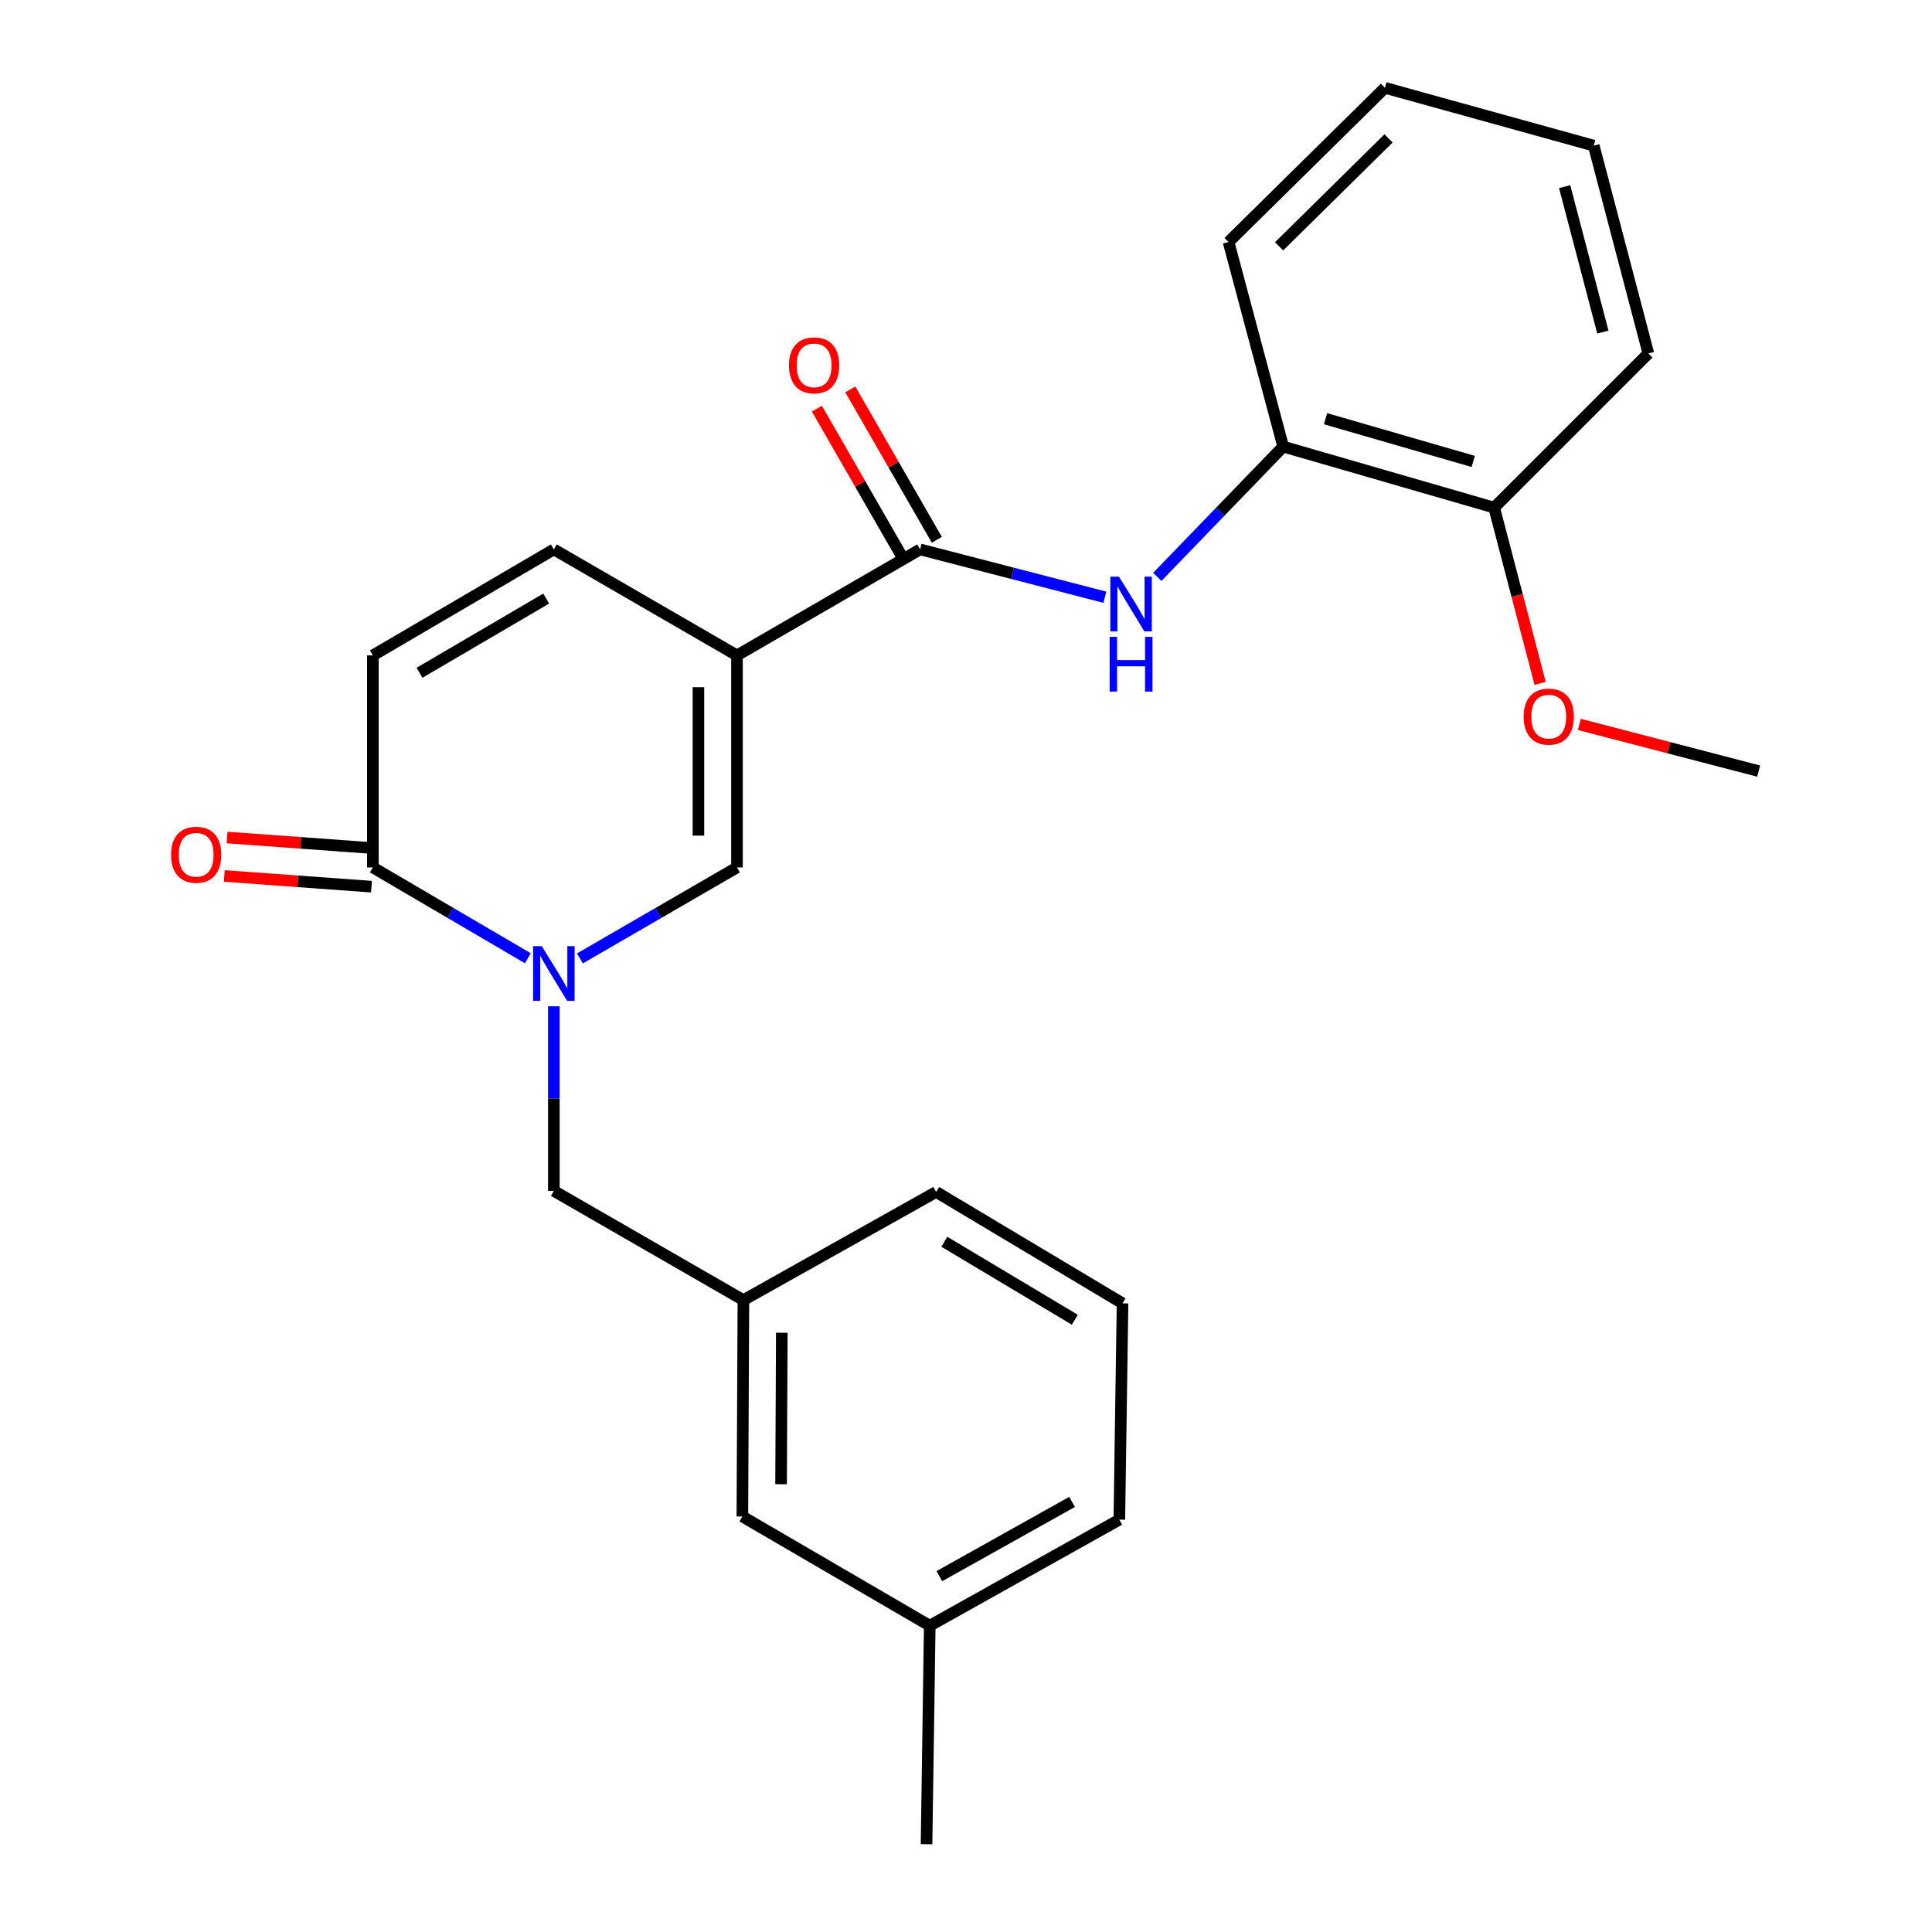 <?xml version='1.0' encoding='iso-8859-1'?>
<svg version='1.1' baseProfile='full'
              xmlns='http://www.w3.org/2000/svg'
                      xmlns:rdkit='http://www.rdkit.org/xml'
                      xmlns:xlink='http://www.w3.org/1999/xlink'
                  xml:space='preserve'
width='1000px' height='1000px' viewBox='0 0 1000 1000'>
<!-- END OF HEADER -->
<rect style='opacity:1.0;fill:#FFFFFF;stroke:none' width='1000' height='1000' x='0' y='0'> </rect>
<path class='bond-1' d='M 381.462,339.242 L 381.462,448.986' style='fill:none;fill-rule:evenodd;stroke:#000000;stroke-width:6px;stroke-linecap:butt;stroke-linejoin:miter;stroke-opacity:1' />
<path class='bond-1' d='M 361.505,355.703 L 361.505,432.524' style='fill:none;fill-rule:evenodd;stroke:#000000;stroke-width:6px;stroke-linecap:butt;stroke-linejoin:miter;stroke-opacity:1' />
<path class='bond-2' d='M 381.462,339.242 L 476.25,284.369' style='fill:none;fill-rule:evenodd;stroke:#000000;stroke-width:6px;stroke-linecap:butt;stroke-linejoin:miter;stroke-opacity:1' />
<path class='bond-5' d='M 381.462,339.242 L 286.675,284.369' style='fill:none;fill-rule:evenodd;stroke:#000000;stroke-width:6px;stroke-linecap:butt;stroke-linejoin:miter;stroke-opacity:1' />
<path class='bond-0' d='M 300.153,496.075 L 340.808,472.531' style='fill:none;fill-rule:evenodd;stroke:#0000FF;stroke-width:6px;stroke-linecap:butt;stroke-linejoin:miter;stroke-opacity:1' />
<path class='bond-0' d='M 340.808,472.531 L 381.462,448.986' style='fill:none;fill-rule:evenodd;stroke:#000000;stroke-width:6px;stroke-linecap:butt;stroke-linejoin:miter;stroke-opacity:1' />
<path class='bond-8' d='M 286.675,520.854 L 286.675,568.631' style='fill:none;fill-rule:evenodd;stroke:#0000FF;stroke-width:6px;stroke-linecap:butt;stroke-linejoin:miter;stroke-opacity:1' />
<path class='bond-8' d='M 286.675,568.631 L 286.675,616.408' style='fill:none;fill-rule:evenodd;stroke:#000000;stroke-width:6px;stroke-linecap:butt;stroke-linejoin:miter;stroke-opacity:1' />
<path class='bond-25' d='M 273.22,495.997 L 233.108,472.491' style='fill:none;fill-rule:evenodd;stroke:#0000FF;stroke-width:6px;stroke-linecap:butt;stroke-linejoin:miter;stroke-opacity:1' />
<path class='bond-25' d='M 233.108,472.491 L 192.996,448.986' style='fill:none;fill-rule:evenodd;stroke:#000000;stroke-width:6px;stroke-linecap:butt;stroke-linejoin:miter;stroke-opacity:1' />
<path class='bond-4' d='M 476.25,284.369 L 524.065,296.75' style='fill:none;fill-rule:evenodd;stroke:#000000;stroke-width:6px;stroke-linecap:butt;stroke-linejoin:miter;stroke-opacity:1' />
<path class='bond-4' d='M 524.065,296.75 L 571.88,309.131' style='fill:none;fill-rule:evenodd;stroke:#0000FF;stroke-width:6px;stroke-linecap:butt;stroke-linejoin:miter;stroke-opacity:1' />
<path class='bond-9' d='M 484.899,279.392 L 462.501,240.476' style='fill:none;fill-rule:evenodd;stroke:#000000;stroke-width:6px;stroke-linecap:butt;stroke-linejoin:miter;stroke-opacity:1' />
<path class='bond-9' d='M 462.501,240.476 L 440.104,201.56' style='fill:none;fill-rule:evenodd;stroke:#FF0000;stroke-width:6px;stroke-linecap:butt;stroke-linejoin:miter;stroke-opacity:1' />
<path class='bond-9' d='M 467.601,289.347 L 445.204,250.431' style='fill:none;fill-rule:evenodd;stroke:#000000;stroke-width:6px;stroke-linecap:butt;stroke-linejoin:miter;stroke-opacity:1' />
<path class='bond-9' d='M 445.204,250.431 L 422.807,211.515' style='fill:none;fill-rule:evenodd;stroke:#FF0000;stroke-width:6px;stroke-linecap:butt;stroke-linejoin:miter;stroke-opacity:1' />
<path class='bond-3' d='M 192.996,448.986 L 192.996,339.242' style='fill:none;fill-rule:evenodd;stroke:#000000;stroke-width:6px;stroke-linecap:butt;stroke-linejoin:miter;stroke-opacity:1' />
<path class='bond-10' d='M 193.719,439.034 L 155.634,436.268' style='fill:none;fill-rule:evenodd;stroke:#000000;stroke-width:6px;stroke-linecap:butt;stroke-linejoin:miter;stroke-opacity:1' />
<path class='bond-10' d='M 155.634,436.268 L 117.55,433.503' style='fill:none;fill-rule:evenodd;stroke:#FF0000;stroke-width:6px;stroke-linecap:butt;stroke-linejoin:miter;stroke-opacity:1' />
<path class='bond-10' d='M 192.273,458.939 L 154.189,456.173' style='fill:none;fill-rule:evenodd;stroke:#000000;stroke-width:6px;stroke-linecap:butt;stroke-linejoin:miter;stroke-opacity:1' />
<path class='bond-10' d='M 154.189,456.173 L 116.105,453.408' style='fill:none;fill-rule:evenodd;stroke:#FF0000;stroke-width:6px;stroke-linecap:butt;stroke-linejoin:miter;stroke-opacity:1' />
<path class='bond-7' d='M 599.013,298.596 L 631.593,264.878' style='fill:none;fill-rule:evenodd;stroke:#0000FF;stroke-width:6px;stroke-linecap:butt;stroke-linejoin:miter;stroke-opacity:1' />
<path class='bond-7' d='M 631.593,264.878 L 664.173,231.16' style='fill:none;fill-rule:evenodd;stroke:#000000;stroke-width:6px;stroke-linecap:butt;stroke-linejoin:miter;stroke-opacity:1' />
<path class='bond-6' d='M 286.675,284.369 L 192.996,339.242' style='fill:none;fill-rule:evenodd;stroke:#000000;stroke-width:6px;stroke-linecap:butt;stroke-linejoin:miter;stroke-opacity:1' />
<path class='bond-6' d='M 282.71,309.821 L 217.135,348.231' style='fill:none;fill-rule:evenodd;stroke:#000000;stroke-width:6px;stroke-linecap:butt;stroke-linejoin:miter;stroke-opacity:1' />
<path class='bond-11' d='M 664.173,231.16 L 773.374,262.748' style='fill:none;fill-rule:evenodd;stroke:#000000;stroke-width:6px;stroke-linecap:butt;stroke-linejoin:miter;stroke-opacity:1' />
<path class='bond-11' d='M 686.099,216.727 L 762.54,238.839' style='fill:none;fill-rule:evenodd;stroke:#000000;stroke-width:6px;stroke-linecap:butt;stroke-linejoin:miter;stroke-opacity:1' />
<path class='bond-17' d='M 664.173,231.16 L 635.9,125.263' style='fill:none;fill-rule:evenodd;stroke:#000000;stroke-width:6px;stroke-linecap:butt;stroke-linejoin:miter;stroke-opacity:1' />
<path class='bond-12' d='M 286.675,616.408 L 384.789,672.933' style='fill:none;fill-rule:evenodd;stroke:#000000;stroke-width:6px;stroke-linecap:butt;stroke-linejoin:miter;stroke-opacity:1' />
<path class='bond-15' d='M 773.374,262.748 L 785.268,308.238' style='fill:none;fill-rule:evenodd;stroke:#000000;stroke-width:6px;stroke-linecap:butt;stroke-linejoin:miter;stroke-opacity:1' />
<path class='bond-15' d='M 785.268,308.238 L 797.162,353.728' style='fill:none;fill-rule:evenodd;stroke:#FF0000;stroke-width:6px;stroke-linecap:butt;stroke-linejoin:miter;stroke-opacity:1' />
<path class='bond-19' d='M 773.374,262.748 L 853.182,182.94' style='fill:none;fill-rule:evenodd;stroke:#000000;stroke-width:6px;stroke-linecap:butt;stroke-linejoin:miter;stroke-opacity:1' />
<path class='bond-13' d='M 384.789,672.933 L 384.245,784.928' style='fill:none;fill-rule:evenodd;stroke:#000000;stroke-width:6px;stroke-linecap:butt;stroke-linejoin:miter;stroke-opacity:1' />
<path class='bond-13' d='M 404.664,689.829 L 404.284,768.226' style='fill:none;fill-rule:evenodd;stroke:#000000;stroke-width:6px;stroke-linecap:butt;stroke-linejoin:miter;stroke-opacity:1' />
<path class='bond-18' d='M 384.789,672.933 L 484.554,616.952' style='fill:none;fill-rule:evenodd;stroke:#000000;stroke-width:6px;stroke-linecap:butt;stroke-linejoin:miter;stroke-opacity:1' />
<path class='bond-14' d='M 384.245,784.928 L 481.239,841.463' style='fill:none;fill-rule:evenodd;stroke:#000000;stroke-width:6px;stroke-linecap:butt;stroke-linejoin:miter;stroke-opacity:1' />
<path class='bond-21' d='M 481.239,841.463 L 479.576,954.545' style='fill:none;fill-rule:evenodd;stroke:#000000;stroke-width:6px;stroke-linecap:butt;stroke-linejoin:miter;stroke-opacity:1' />
<path class='bond-27' d='M 481.239,841.463 L 579.364,786.569' style='fill:none;fill-rule:evenodd;stroke:#000000;stroke-width:6px;stroke-linecap:butt;stroke-linejoin:miter;stroke-opacity:1' />
<path class='bond-27' d='M 486.214,815.812 L 554.902,777.386' style='fill:none;fill-rule:evenodd;stroke:#000000;stroke-width:6px;stroke-linecap:butt;stroke-linejoin:miter;stroke-opacity:1' />
<path class='bond-22' d='M 817.443,374.954 L 863.863,387.034' style='fill:none;fill-rule:evenodd;stroke:#FF0000;stroke-width:6px;stroke-linecap:butt;stroke-linejoin:miter;stroke-opacity:1' />
<path class='bond-22' d='M 863.863,387.034 L 910.283,399.114' style='fill:none;fill-rule:evenodd;stroke:#000000;stroke-width:6px;stroke-linecap:butt;stroke-linejoin:miter;stroke-opacity:1' />
<path class='bond-16' d='M 581.027,674.607 L 484.554,616.952' style='fill:none;fill-rule:evenodd;stroke:#000000;stroke-width:6px;stroke-linecap:butt;stroke-linejoin:miter;stroke-opacity:1' />
<path class='bond-16' d='M 556.318,683.09 L 488.787,642.731' style='fill:none;fill-rule:evenodd;stroke:#000000;stroke-width:6px;stroke-linecap:butt;stroke-linejoin:miter;stroke-opacity:1' />
<path class='bond-20' d='M 581.027,674.607 L 579.364,786.569' style='fill:none;fill-rule:evenodd;stroke:#000000;stroke-width:6px;stroke-linecap:butt;stroke-linejoin:miter;stroke-opacity:1' />
<path class='bond-23' d='M 635.9,125.263 L 716.839,45.455' style='fill:none;fill-rule:evenodd;stroke:#000000;stroke-width:6px;stroke-linecap:butt;stroke-linejoin:miter;stroke-opacity:1' />
<path class='bond-23' d='M 662.053,127.503 L 718.71,71.637' style='fill:none;fill-rule:evenodd;stroke:#000000;stroke-width:6px;stroke-linecap:butt;stroke-linejoin:miter;stroke-opacity:1' />
<path class='bond-26' d='M 853.182,182.94 L 824.92,75.391' style='fill:none;fill-rule:evenodd;stroke:#000000;stroke-width:6px;stroke-linecap:butt;stroke-linejoin:miter;stroke-opacity:1' />
<path class='bond-26' d='M 829.641,171.88 L 809.857,96.596' style='fill:none;fill-rule:evenodd;stroke:#000000;stroke-width:6px;stroke-linecap:butt;stroke-linejoin:miter;stroke-opacity:1' />
<path class='bond-24' d='M 716.839,45.455 L 824.92,75.391' style='fill:none;fill-rule:evenodd;stroke:#000000;stroke-width:6px;stroke-linecap:butt;stroke-linejoin:miter;stroke-opacity:1' />
<path  class='atom-1' d='M 280.415 489.721
L 289.695 504.721
Q 290.615 506.201, 292.095 508.881
Q 293.575 511.561, 293.655 511.721
L 293.655 489.721
L 297.415 489.721
L 297.415 518.041
L 293.535 518.041
L 283.575 501.641
Q 282.415 499.721, 281.175 497.521
Q 279.975 495.321, 279.615 494.641
L 279.615 518.041
L 275.935 518.041
L 275.935 489.721
L 280.415 489.721
' fill='#0000FF'/>
<path  class='atom-5' d='M 579.18 298.482
L 588.46 313.482
Q 589.38 314.962, 590.86 317.642
Q 592.34 320.322, 592.42 320.482
L 592.42 298.482
L 596.18 298.482
L 596.18 326.802
L 592.3 326.802
L 582.34 310.402
Q 581.18 308.482, 579.94 306.282
Q 578.74 304.082, 578.38 303.402
L 578.38 326.802
L 574.7 326.802
L 574.7 298.482
L 579.18 298.482
' fill='#0000FF'/>
<path  class='atom-5' d='M 574.36 329.634
L 578.2 329.634
L 578.2 341.674
L 592.68 341.674
L 592.68 329.634
L 596.52 329.634
L 596.52 357.954
L 592.68 357.954
L 592.68 344.874
L 578.2 344.874
L 578.2 357.954
L 574.36 357.954
L 574.36 329.634
' fill='#0000FF'/>
<path  class='atom-10' d='M 408.378 189.107
Q 408.378 182.307, 411.738 178.507
Q 415.098 174.707, 421.378 174.707
Q 427.658 174.707, 431.018 178.507
Q 434.378 182.307, 434.378 189.107
Q 434.378 195.987, 430.978 199.907
Q 427.578 203.787, 421.378 203.787
Q 415.138 203.787, 411.738 199.907
Q 408.378 196.027, 408.378 189.107
M 421.378 200.587
Q 425.698 200.587, 428.018 197.707
Q 430.378 194.787, 430.378 189.107
Q 430.378 183.547, 428.018 180.747
Q 425.698 177.907, 421.378 177.907
Q 417.058 177.907, 414.698 180.707
Q 412.378 183.507, 412.378 189.107
Q 412.378 194.827, 414.698 197.707
Q 417.058 200.587, 421.378 200.587
' fill='#FF0000'/>
<path  class='atom-11' d='M 88.535 442.425
Q 88.535 435.625, 91.895 431.825
Q 95.255 428.025, 101.535 428.025
Q 107.815 428.025, 111.175 431.825
Q 114.535 435.625, 114.535 442.425
Q 114.535 449.305, 111.135 453.225
Q 107.735 457.105, 101.535 457.105
Q 95.295 457.105, 91.895 453.225
Q 88.535 449.345, 88.535 442.425
M 101.535 453.905
Q 105.855 453.905, 108.175 451.025
Q 110.535 448.105, 110.535 442.425
Q 110.535 436.865, 108.175 434.065
Q 105.855 431.225, 101.535 431.225
Q 97.215 431.225, 94.855 434.025
Q 92.535 436.825, 92.535 442.425
Q 92.535 448.145, 94.855 451.025
Q 97.215 453.905, 101.535 453.905
' fill='#FF0000'/>
<path  class='atom-16' d='M 788.636 370.921
Q 788.636 364.121, 791.996 360.321
Q 795.356 356.521, 801.636 356.521
Q 807.916 356.521, 811.276 360.321
Q 814.636 364.121, 814.636 370.921
Q 814.636 377.801, 811.236 381.721
Q 807.836 385.601, 801.636 385.601
Q 795.396 385.601, 791.996 381.721
Q 788.636 377.841, 788.636 370.921
M 801.636 382.401
Q 805.956 382.401, 808.276 379.521
Q 810.636 376.601, 810.636 370.921
Q 810.636 365.361, 808.276 362.561
Q 805.956 359.721, 801.636 359.721
Q 797.316 359.721, 794.956 362.521
Q 792.636 365.321, 792.636 370.921
Q 792.636 376.641, 794.956 379.521
Q 797.316 382.401, 801.636 382.401
' fill='#FF0000'/>
</svg>
